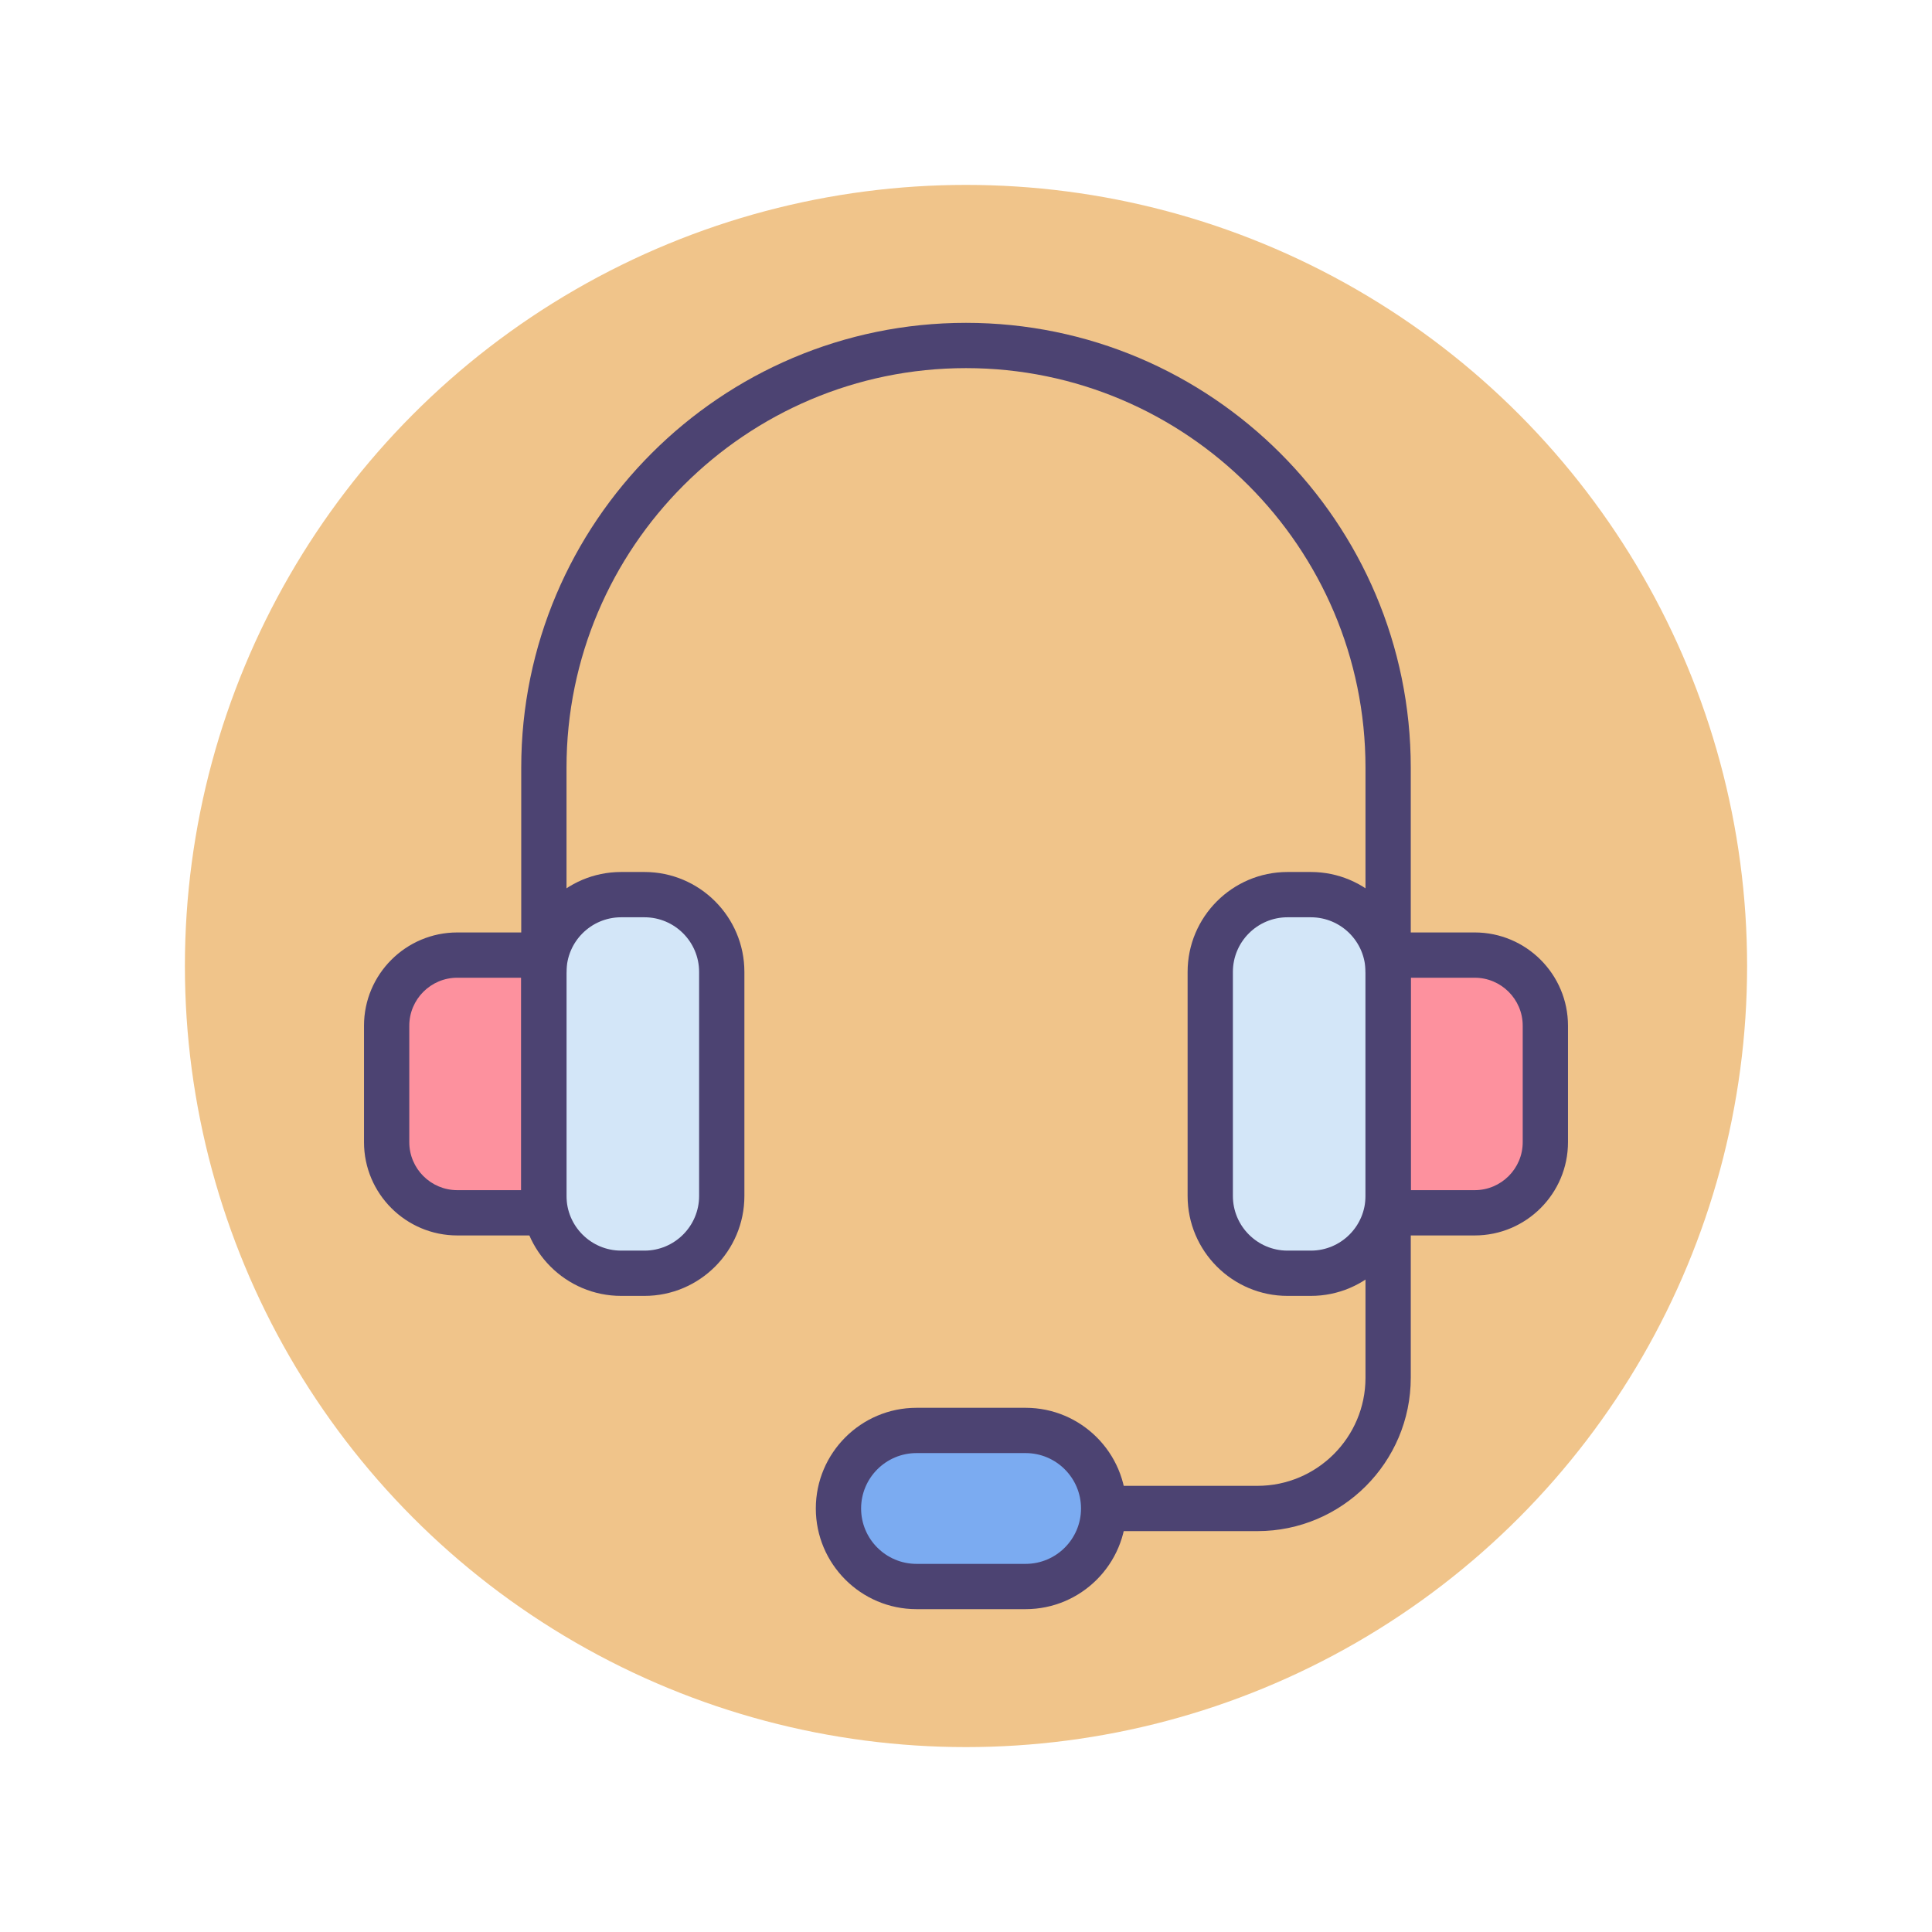<?xml version="1.0" ?><svg id="Icon_Set" style="enable-background:new 0 0 512 512;" version="1.1" viewBox="0 0 512 512" xml:space="preserve" xmlns="http://www.w3.org/2000/svg" xmlns:xlink="http://www.w3.org/1999/xlink"><style type="text/css">
	.st0{fill:#F0C48A;}
	.st1{fill:#D3E6F8;}
	.st2{fill:#4C4372;}
	.st3{fill:#FD919E;}
	.st4{fill:#E8677D;}
	.st5{fill:#FFFFFF;}
	.st6{fill:#A4CFF2;}
	.st7{fill:#7BABF1;}
</style><g id="Online_Support"><g><g><circle class="st0" cx="256" cy="256" r="207"/></g></g><g><g><path class="st2" d="M333.229,405.763H256c-3.313,0-6-2.687-6-6s2.687-6,6-6h77.229c15.792,0,28.64-12.848,28.64-28.64v-48.176     c0-3.313,2.687-6,6-6s6,2.687,6,6v48.176C373.868,387.532,355.638,405.763,333.229,405.763z"/></g><g><path class="st3" d="M144.132,321.405h-22.95c-10.337,0-18.717-8.38-18.717-18.717v-30.863c0-10.337,8.38-18.717,18.717-18.717     h22.95V321.405z"/></g><g><path class="st3" d="M367.868,321.405h22.95c10.337,0,18.717-8.38,18.717-18.717v-30.863c0-10.337-8.38-18.717-18.717-18.717     h-22.95V321.405z"/></g><g><path class="st7" d="M271.801,420.443h-28.919c-11.421,0-20.68-9.259-20.68-20.68v0c0-11.421,9.259-20.68,20.68-20.68h28.919     c11.421,0,20.68,9.259,20.68,20.68v0C292.482,411.184,283.223,420.443,271.801,420.443z"/></g><g><path class="st1" d="M170.793,337.425h-6.184c-11.309,0-20.477-9.168-20.477-20.477v-59.381c0-11.309,9.168-20.477,20.477-20.477     h6.184c11.309,0,20.477,9.168,20.477,20.477v59.381C191.271,328.257,182.103,337.425,170.793,337.425z"/></g><g><path class="st1" d="M341.207,337.425h6.184c11.309,0,20.477-9.168,20.477-20.477v-59.381c0-11.309-9.168-20.477-20.477-20.477     h-6.184c-11.309,0-20.477,9.168-20.477,20.477v59.381C320.729,328.257,329.897,337.425,341.207,337.425z"/></g><g><path class="st2" d="M144.132,327.405h-22.95c-13.629,0-24.717-11.088-24.717-24.716v-30.863     c0-13.628,11.088-24.716,24.717-24.716h22.95c3.313,0,6,2.687,6,6v68.296C150.132,324.718,147.445,327.405,144.132,327.405z      M121.182,259.109c-7.012,0-12.717,5.705-12.717,12.716v30.863c0,7.012,5.705,12.716,12.717,12.716h16.95v-56.296H121.182z"/></g><g><path class="st2" d="M170.793,343.425h-6.184c-14.6,0-26.478-11.878-26.478-26.478v-59.381c0-14.6,11.878-26.478,26.478-26.478     h6.184c14.6,0,26.478,11.878,26.478,26.478v59.381C197.271,331.547,185.393,343.425,170.793,343.425z M164.609,243.089     c-7.983,0-14.478,6.495-14.478,14.478v59.381c0,7.983,6.494,14.478,14.478,14.478h6.184c7.983,0,14.478-6.495,14.478-14.478     v-59.381c0-7.983-6.494-14.478-14.478-14.478H164.609z"/></g><g><path class="st2" d="M390.818,327.405h-22.95c-3.313,0-6-2.687-6-6v-68.296c0-3.313,2.687-6,6-6h22.95     c13.629,0,24.717,11.088,24.717,24.716v30.863C415.535,316.317,404.447,327.405,390.818,327.405z M373.868,315.405h16.95     c7.012,0,12.717-5.705,12.717-12.716v-30.863c0-7.012-5.705-12.716-12.717-12.716h-16.95V315.405z"/></g><g><path class="st2" d="M347.391,343.425h-6.184c-14.6,0-26.478-11.878-26.478-26.478v-59.381c0-14.6,11.878-26.478,26.478-26.478     h6.184c14.6,0,26.478,11.878,26.478,26.478v59.381C373.868,331.547,361.99,343.425,347.391,343.425z M341.207,243.089     c-7.983,0-14.478,6.495-14.478,14.478v59.381c0,7.983,6.494,14.478,14.478,14.478h6.184c7.983,0,14.478-6.495,14.478-14.478     v-59.381c0-7.983-6.494-14.478-14.478-14.478H341.207z"/></g><g><path class="st2" d="M271.801,426.443h-28.919c-14.711,0-26.68-11.969-26.68-26.68c0-14.712,11.969-26.681,26.68-26.681h28.919     c14.712,0,26.681,11.969,26.681,26.681C298.481,414.474,286.513,426.443,271.801,426.443z M242.882,385.082     c-8.095,0-14.68,6.586-14.68,14.681s6.585,14.68,14.68,14.68h28.919c8.095,0,14.681-6.585,14.681-14.68     s-6.586-14.681-14.681-14.681H242.882z"/></g><g><path class="st2" d="M367.868,263.566c-3.313,0-6-2.687-6-6v-54.141c0-58.376-47.492-105.868-105.868-105.868     s-105.868,47.492-105.868,105.868v54.141c0,3.313-2.687,6-6,6s-6-2.687-6-6v-54.141c0-64.993,52.875-117.868,117.868-117.868     s117.868,52.875,117.868,117.868v54.141C373.868,260.88,371.182,263.566,367.868,263.566z"/></g></g></g></svg>
